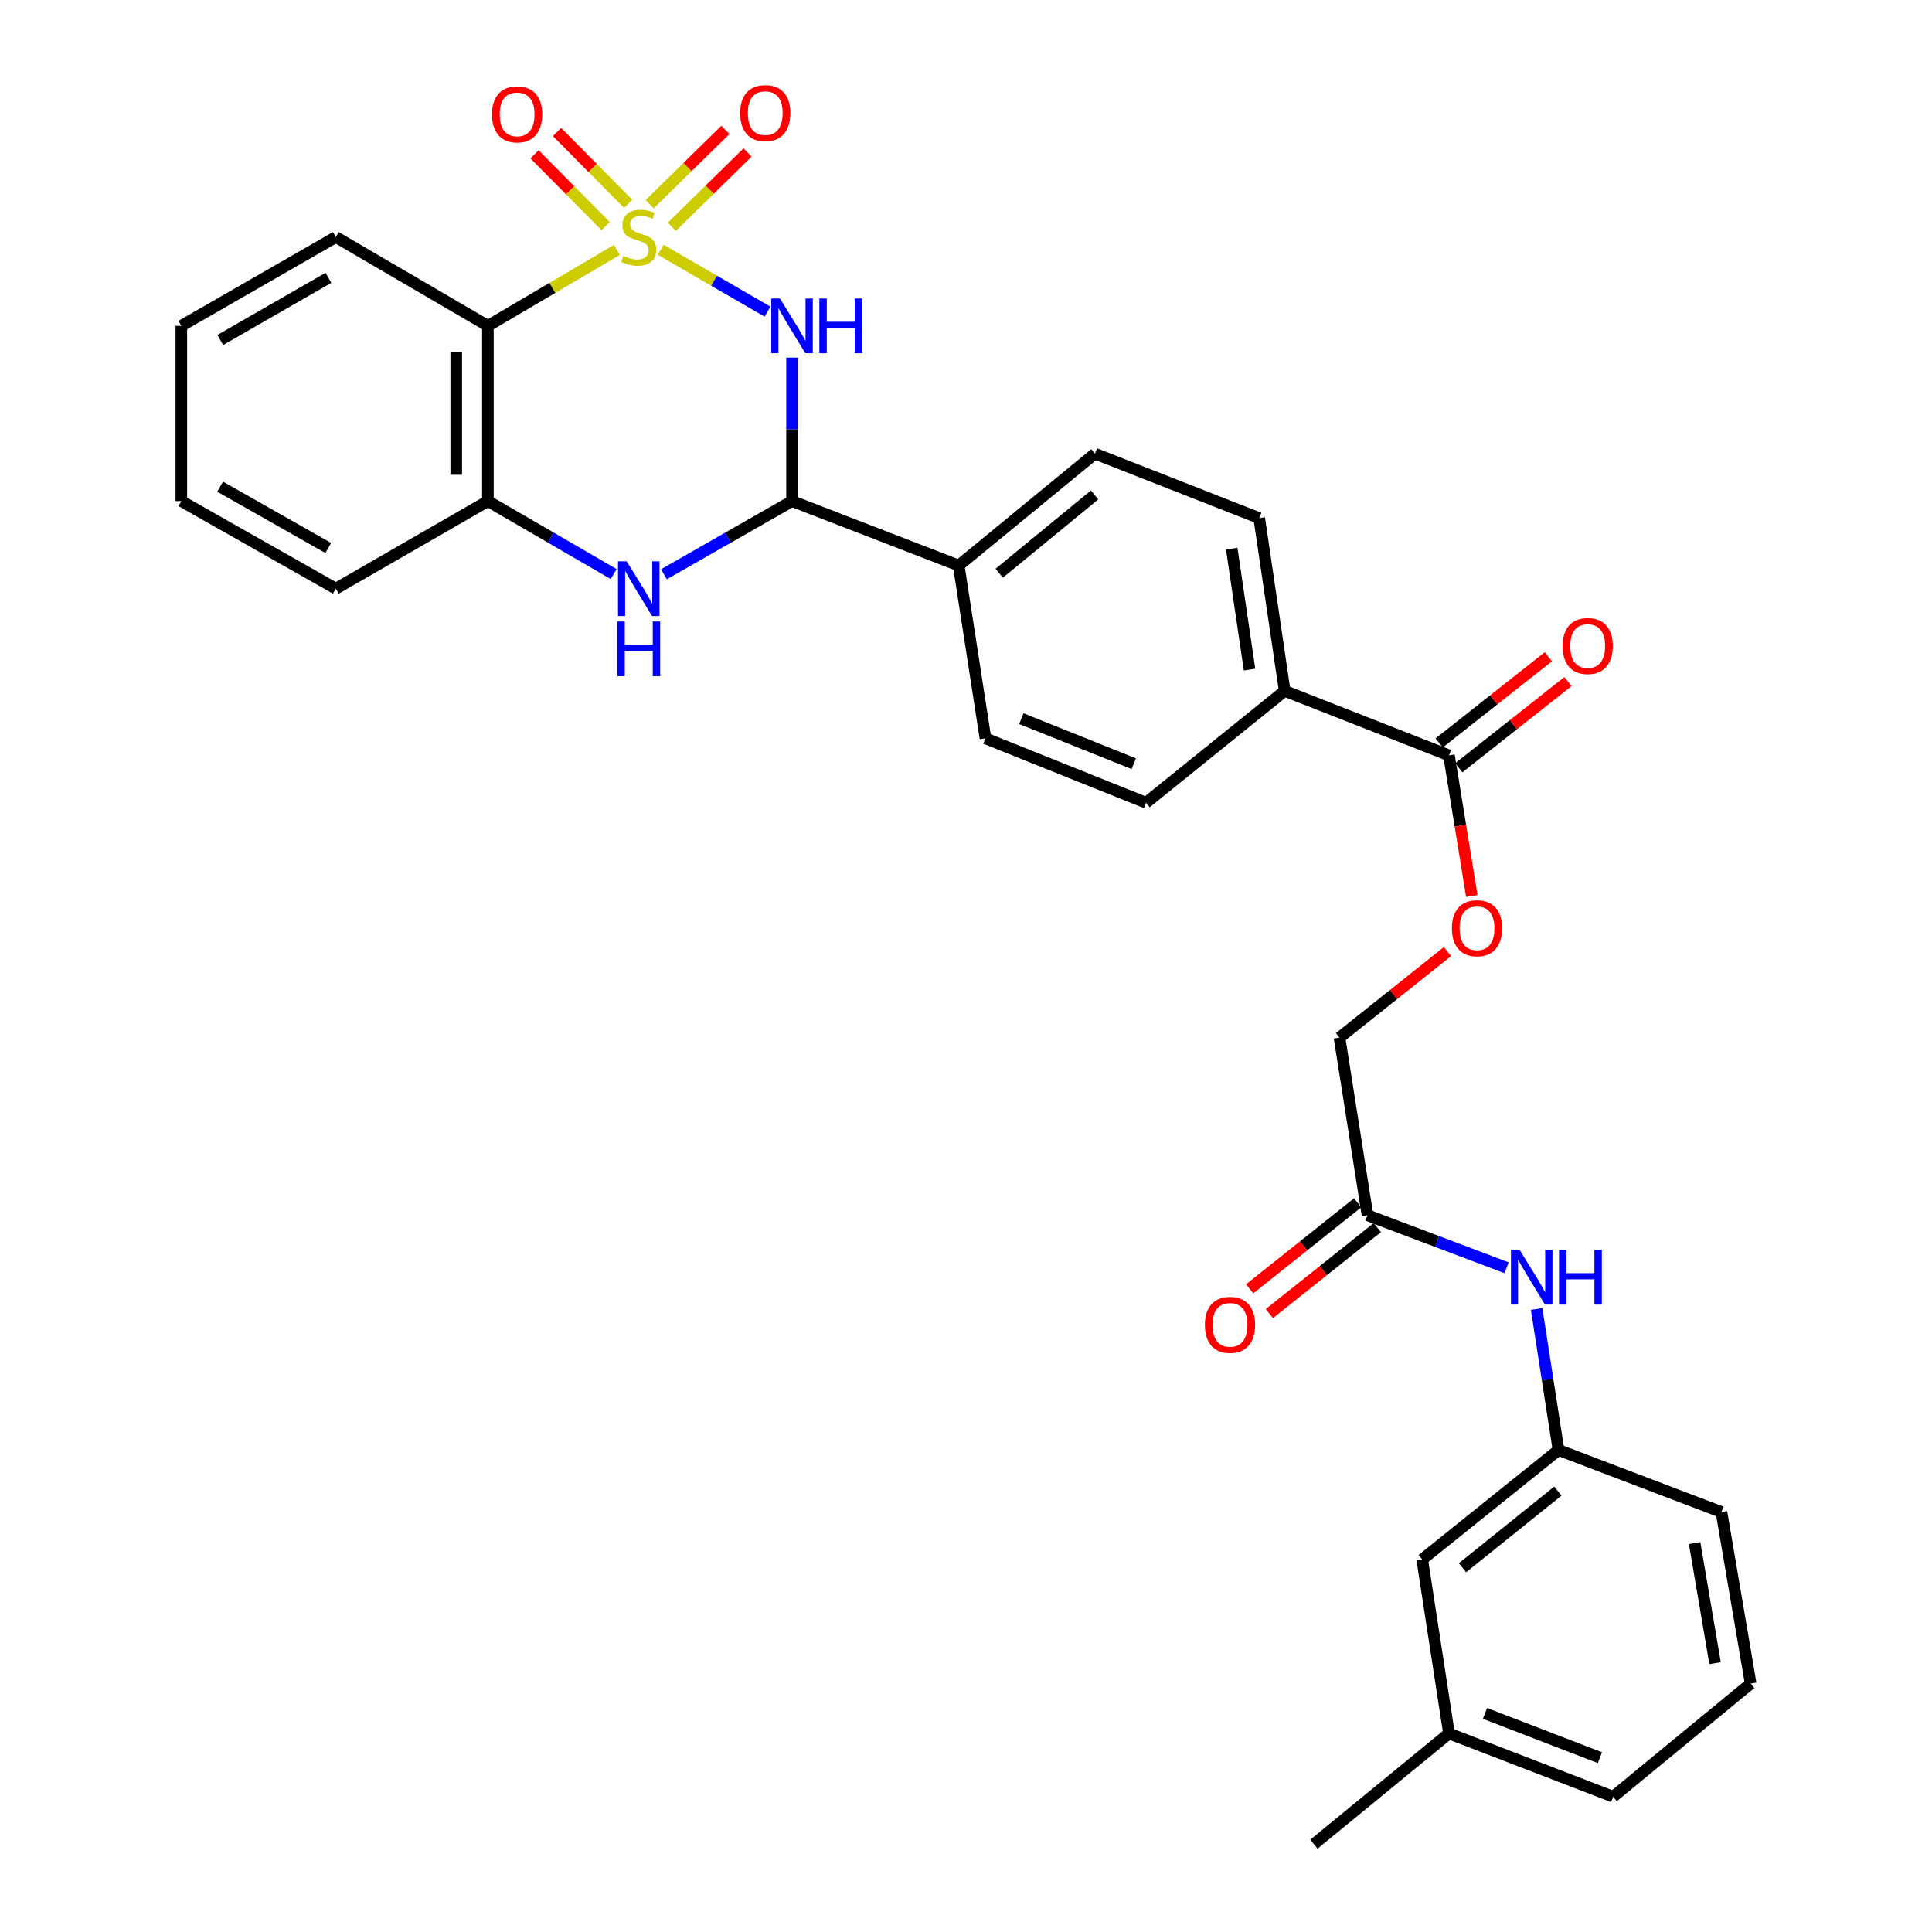 <?xml version='1.0' encoding='iso-8859-1'?>
<svg version='1.1' baseProfile='full'
              xmlns='http://www.w3.org/2000/svg'
                      xmlns:rdkit='http://www.rdkit.org/xml'
                      xmlns:xlink='http://www.w3.org/1999/xlink'
                  xml:space='preserve'
width='1000px' height='1000px' viewBox='0 0 1000 1000'>
<!-- END OF HEADER -->
<rect style='opacity:1.0;fill:#FFFFFF;stroke:none' width='1000' height='1000' x='0' y='0'> </rect>
<path class='bond-0' d='M 341.992,129.288 L 369.624,145.297' style='fill:none;fill-rule:evenodd;stroke:#CCCC00;stroke-width:6px;stroke-linecap:butt;stroke-linejoin:miter;stroke-opacity:1' />
<path class='bond-0' d='M 369.624,145.297 L 397.257,161.306' style='fill:none;fill-rule:evenodd;stroke:#0000FF;stroke-width:6px;stroke-linecap:butt;stroke-linejoin:miter;stroke-opacity:1' />
<path class='bond-1' d='M 319.274,129.378 L 285.904,149.022' style='fill:none;fill-rule:evenodd;stroke:#CCCC00;stroke-width:6px;stroke-linecap:butt;stroke-linejoin:miter;stroke-opacity:1' />
<path class='bond-1' d='M 285.904,149.022 L 252.534,168.666' style='fill:none;fill-rule:evenodd;stroke:#000000;stroke-width:6px;stroke-linecap:butt;stroke-linejoin:miter;stroke-opacity:1' />
<path class='bond-5' d='M 325.124,105.505 L 306.718,86.919' style='fill:none;fill-rule:evenodd;stroke:#CCCC00;stroke-width:6px;stroke-linecap:butt;stroke-linejoin:miter;stroke-opacity:1' />
<path class='bond-5' d='M 306.718,86.919 L 288.313,68.332' style='fill:none;fill-rule:evenodd;stroke:#FF0000;stroke-width:6px;stroke-linecap:butt;stroke-linejoin:miter;stroke-opacity:1' />
<path class='bond-5' d='M 313.48,117.036 L 295.074,98.45' style='fill:none;fill-rule:evenodd;stroke:#CCCC00;stroke-width:6px;stroke-linecap:butt;stroke-linejoin:miter;stroke-opacity:1' />
<path class='bond-5' d='M 295.074,98.45 L 276.668,79.863' style='fill:none;fill-rule:evenodd;stroke:#FF0000;stroke-width:6px;stroke-linecap:butt;stroke-linejoin:miter;stroke-opacity:1' />
<path class='bond-6' d='M 347.73,117.392 L 367.334,98.161' style='fill:none;fill-rule:evenodd;stroke:#CCCC00;stroke-width:6px;stroke-linecap:butt;stroke-linejoin:miter;stroke-opacity:1' />
<path class='bond-6' d='M 367.334,98.161 L 386.939,78.93' style='fill:none;fill-rule:evenodd;stroke:#FF0000;stroke-width:6px;stroke-linecap:butt;stroke-linejoin:miter;stroke-opacity:1' />
<path class='bond-6' d='M 336.254,105.694 L 355.859,86.463' style='fill:none;fill-rule:evenodd;stroke:#CCCC00;stroke-width:6px;stroke-linecap:butt;stroke-linejoin:miter;stroke-opacity:1' />
<path class='bond-6' d='M 355.859,86.463 L 375.463,67.232' style='fill:none;fill-rule:evenodd;stroke:#FF0000;stroke-width:6px;stroke-linecap:butt;stroke-linejoin:miter;stroke-opacity:1' />
<path class='bond-2' d='M 409.961,185.093 L 409.961,222.222' style='fill:none;fill-rule:evenodd;stroke:#0000FF;stroke-width:6px;stroke-linecap:butt;stroke-linejoin:miter;stroke-opacity:1' />
<path class='bond-2' d='M 409.961,222.222 L 409.961,259.351' style='fill:none;fill-rule:evenodd;stroke:#000000;stroke-width:6px;stroke-linecap:butt;stroke-linejoin:miter;stroke-opacity:1' />
<path class='bond-4' d='M 252.534,168.666 L 252.534,259.351' style='fill:none;fill-rule:evenodd;stroke:#000000;stroke-width:6px;stroke-linecap:butt;stroke-linejoin:miter;stroke-opacity:1' />
<path class='bond-4' d='M 236.146,182.268 L 236.146,245.748' style='fill:none;fill-rule:evenodd;stroke:#000000;stroke-width:6px;stroke-linecap:butt;stroke-linejoin:miter;stroke-opacity:1' />
<path class='bond-22' d='M 252.534,168.666 L 173.82,122.699' style='fill:none;fill-rule:evenodd;stroke:#000000;stroke-width:6px;stroke-linecap:butt;stroke-linejoin:miter;stroke-opacity:1' />
<path class='bond-9' d='M 409.961,259.351 L 496.222,292.708' style='fill:none;fill-rule:evenodd;stroke:#000000;stroke-width:6px;stroke-linecap:butt;stroke-linejoin:miter;stroke-opacity:1' />
<path class='bond-31' d='M 409.961,259.351 L 376.802,278.295' style='fill:none;fill-rule:evenodd;stroke:#000000;stroke-width:6px;stroke-linecap:butt;stroke-linejoin:miter;stroke-opacity:1' />
<path class='bond-31' d='M 376.802,278.295 L 343.644,297.239' style='fill:none;fill-rule:evenodd;stroke:#0000FF;stroke-width:6px;stroke-linecap:butt;stroke-linejoin:miter;stroke-opacity:1' />
<path class='bond-3' d='M 317.622,297.135 L 285.078,278.243' style='fill:none;fill-rule:evenodd;stroke:#0000FF;stroke-width:6px;stroke-linecap:butt;stroke-linejoin:miter;stroke-opacity:1' />
<path class='bond-3' d='M 285.078,278.243 L 252.534,259.351' style='fill:none;fill-rule:evenodd;stroke:#000000;stroke-width:6px;stroke-linecap:butt;stroke-linejoin:miter;stroke-opacity:1' />
<path class='bond-24' d='M 252.534,259.351 L 173.82,304.68' style='fill:none;fill-rule:evenodd;stroke:#000000;stroke-width:6px;stroke-linecap:butt;stroke-linejoin:miter;stroke-opacity:1' />
<path class='bond-7' d='M 749.988,390.968 L 664.956,357.602' style='fill:none;fill-rule:evenodd;stroke:#000000;stroke-width:6px;stroke-linecap:butt;stroke-linejoin:miter;stroke-opacity:1' />
<path class='bond-12' d='M 749.988,390.968 L 755.894,427.381' style='fill:none;fill-rule:evenodd;stroke:#000000;stroke-width:6px;stroke-linecap:butt;stroke-linejoin:miter;stroke-opacity:1' />
<path class='bond-12' d='M 755.894,427.381 L 761.801,463.795' style='fill:none;fill-rule:evenodd;stroke:#FF0000;stroke-width:6px;stroke-linecap:butt;stroke-linejoin:miter;stroke-opacity:1' />
<path class='bond-13' d='M 755.065,397.4 L 783.319,375.097' style='fill:none;fill-rule:evenodd;stroke:#000000;stroke-width:6px;stroke-linecap:butt;stroke-linejoin:miter;stroke-opacity:1' />
<path class='bond-13' d='M 783.319,375.097 L 811.573,352.794' style='fill:none;fill-rule:evenodd;stroke:#FF0000;stroke-width:6px;stroke-linecap:butt;stroke-linejoin:miter;stroke-opacity:1' />
<path class='bond-13' d='M 744.911,384.537 L 773.165,362.234' style='fill:none;fill-rule:evenodd;stroke:#000000;stroke-width:6px;stroke-linecap:butt;stroke-linejoin:miter;stroke-opacity:1' />
<path class='bond-13' d='M 773.165,362.234 L 801.419,339.931' style='fill:none;fill-rule:evenodd;stroke:#FF0000;stroke-width:6px;stroke-linecap:butt;stroke-linejoin:miter;stroke-opacity:1' />
<path class='bond-8' d='M 707.818,628.994 L 693.325,537.061' style='fill:none;fill-rule:evenodd;stroke:#000000;stroke-width:6px;stroke-linecap:butt;stroke-linejoin:miter;stroke-opacity:1' />
<path class='bond-10' d='M 707.818,628.994 L 743.806,642.591' style='fill:none;fill-rule:evenodd;stroke:#000000;stroke-width:6px;stroke-linecap:butt;stroke-linejoin:miter;stroke-opacity:1' />
<path class='bond-10' d='M 743.806,642.591 L 779.793,656.188' style='fill:none;fill-rule:evenodd;stroke:#0000FF;stroke-width:6px;stroke-linecap:butt;stroke-linejoin:miter;stroke-opacity:1' />
<path class='bond-15' d='M 702.714,622.584 L 674.768,644.839' style='fill:none;fill-rule:evenodd;stroke:#000000;stroke-width:6px;stroke-linecap:butt;stroke-linejoin:miter;stroke-opacity:1' />
<path class='bond-15' d='M 674.768,644.839 L 646.822,667.093' style='fill:none;fill-rule:evenodd;stroke:#FF0000;stroke-width:6px;stroke-linecap:butt;stroke-linejoin:miter;stroke-opacity:1' />
<path class='bond-15' d='M 712.922,635.403 L 684.976,657.658' style='fill:none;fill-rule:evenodd;stroke:#000000;stroke-width:6px;stroke-linecap:butt;stroke-linejoin:miter;stroke-opacity:1' />
<path class='bond-15' d='M 684.976,657.658 L 657.03,679.912' style='fill:none;fill-rule:evenodd;stroke:#FF0000;stroke-width:6px;stroke-linecap:butt;stroke-linejoin:miter;stroke-opacity:1' />
<path class='bond-16' d='M 496.222,292.708 L 566.742,234.816' style='fill:none;fill-rule:evenodd;stroke:#000000;stroke-width:6px;stroke-linecap:butt;stroke-linejoin:miter;stroke-opacity:1' />
<path class='bond-16' d='M 517.198,296.69 L 566.562,256.165' style='fill:none;fill-rule:evenodd;stroke:#000000;stroke-width:6px;stroke-linecap:butt;stroke-linejoin:miter;stroke-opacity:1' />
<path class='bond-17' d='M 496.222,292.708 L 510.069,382.165' style='fill:none;fill-rule:evenodd;stroke:#000000;stroke-width:6px;stroke-linecap:butt;stroke-linejoin:miter;stroke-opacity:1' />
<path class='bond-14' d='M 795.351,677.526 L 801.011,714.02' style='fill:none;fill-rule:evenodd;stroke:#0000FF;stroke-width:6px;stroke-linecap:butt;stroke-linejoin:miter;stroke-opacity:1' />
<path class='bond-14' d='M 801.011,714.02 L 806.67,750.515' style='fill:none;fill-rule:evenodd;stroke:#000000;stroke-width:6px;stroke-linecap:butt;stroke-linejoin:miter;stroke-opacity:1' />
<path class='bond-11' d='M 664.956,357.602 L 593.207,415.504' style='fill:none;fill-rule:evenodd;stroke:#000000;stroke-width:6px;stroke-linecap:butt;stroke-linejoin:miter;stroke-opacity:1' />
<path class='bond-33' d='M 664.956,357.602 L 651.774,268.182' style='fill:none;fill-rule:evenodd;stroke:#000000;stroke-width:6px;stroke-linecap:butt;stroke-linejoin:miter;stroke-opacity:1' />
<path class='bond-33' d='M 646.767,346.579 L 637.539,283.985' style='fill:none;fill-rule:evenodd;stroke:#000000;stroke-width:6px;stroke-linecap:butt;stroke-linejoin:miter;stroke-opacity:1' />
<path class='bond-20' d='M 749.216,492.545 L 721.27,514.803' style='fill:none;fill-rule:evenodd;stroke:#FF0000;stroke-width:6px;stroke-linecap:butt;stroke-linejoin:miter;stroke-opacity:1' />
<path class='bond-20' d='M 721.27,514.803 L 693.325,537.061' style='fill:none;fill-rule:evenodd;stroke:#000000;stroke-width:6px;stroke-linecap:butt;stroke-linejoin:miter;stroke-opacity:1' />
<path class='bond-21' d='M 806.67,750.515 L 736.132,807.178' style='fill:none;fill-rule:evenodd;stroke:#000000;stroke-width:6px;stroke-linecap:butt;stroke-linejoin:miter;stroke-opacity:1' />
<path class='bond-21' d='M 806.352,771.79 L 756.975,811.454' style='fill:none;fill-rule:evenodd;stroke:#000000;stroke-width:6px;stroke-linecap:butt;stroke-linejoin:miter;stroke-opacity:1' />
<path class='bond-26' d='M 806.67,750.515 L 891.019,782.625' style='fill:none;fill-rule:evenodd;stroke:#000000;stroke-width:6px;stroke-linecap:butt;stroke-linejoin:miter;stroke-opacity:1' />
<path class='bond-19' d='M 566.742,234.816 L 651.774,268.182' style='fill:none;fill-rule:evenodd;stroke:#000000;stroke-width:6px;stroke-linecap:butt;stroke-linejoin:miter;stroke-opacity:1' />
<path class='bond-18' d='M 510.069,382.165 L 593.207,415.504' style='fill:none;fill-rule:evenodd;stroke:#000000;stroke-width:6px;stroke-linecap:butt;stroke-linejoin:miter;stroke-opacity:1' />
<path class='bond-18' d='M 528.639,371.956 L 586.836,395.293' style='fill:none;fill-rule:evenodd;stroke:#000000;stroke-width:6px;stroke-linecap:butt;stroke-linejoin:miter;stroke-opacity:1' />
<path class='bond-23' d='M 736.132,807.178 L 749.988,897.235' style='fill:none;fill-rule:evenodd;stroke:#000000;stroke-width:6px;stroke-linecap:butt;stroke-linejoin:miter;stroke-opacity:1' />
<path class='bond-29' d='M 173.82,122.699 L 93.859,168.666' style='fill:none;fill-rule:evenodd;stroke:#000000;stroke-width:6px;stroke-linecap:butt;stroke-linejoin:miter;stroke-opacity:1' />
<path class='bond-29' d='M 169.993,143.801 L 114.02,175.978' style='fill:none;fill-rule:evenodd;stroke:#000000;stroke-width:6px;stroke-linecap:butt;stroke-linejoin:miter;stroke-opacity:1' />
<path class='bond-28' d='M 749.988,897.235 L 680.078,954.545' style='fill:none;fill-rule:evenodd;stroke:#000000;stroke-width:6px;stroke-linecap:butt;stroke-linejoin:miter;stroke-opacity:1' />
<path class='bond-34' d='M 749.988,897.235 L 834.974,929.974' style='fill:none;fill-rule:evenodd;stroke:#000000;stroke-width:6px;stroke-linecap:butt;stroke-linejoin:miter;stroke-opacity:1' />
<path class='bond-34' d='M 768.627,886.854 L 828.117,909.771' style='fill:none;fill-rule:evenodd;stroke:#000000;stroke-width:6px;stroke-linecap:butt;stroke-linejoin:miter;stroke-opacity:1' />
<path class='bond-32' d='M 173.82,304.68 L 93.859,259.351' style='fill:none;fill-rule:evenodd;stroke:#000000;stroke-width:6px;stroke-linecap:butt;stroke-linejoin:miter;stroke-opacity:1' />
<path class='bond-32' d='M 169.907,283.625 L 113.935,251.894' style='fill:none;fill-rule:evenodd;stroke:#000000;stroke-width:6px;stroke-linecap:butt;stroke-linejoin:miter;stroke-opacity:1' />
<path class='bond-25' d='M 906.141,871.407 L 891.019,782.625' style='fill:none;fill-rule:evenodd;stroke:#000000;stroke-width:6px;stroke-linecap:butt;stroke-linejoin:miter;stroke-opacity:1' />
<path class='bond-25' d='M 887.718,860.841 L 877.133,798.693' style='fill:none;fill-rule:evenodd;stroke:#000000;stroke-width:6px;stroke-linecap:butt;stroke-linejoin:miter;stroke-opacity:1' />
<path class='bond-27' d='M 906.141,871.407 L 834.974,929.974' style='fill:none;fill-rule:evenodd;stroke:#000000;stroke-width:6px;stroke-linecap:butt;stroke-linejoin:miter;stroke-opacity:1' />
<path class='bond-30' d='M 93.859,168.666 L 93.859,259.351' style='fill:none;fill-rule:evenodd;stroke:#000000;stroke-width:6px;stroke-linecap:butt;stroke-linejoin:miter;stroke-opacity:1' />
<path  class='atom-0' d='M 322.619 132.419
Q 322.939 132.539, 324.259 133.099
Q 325.579 133.659, 327.019 134.019
Q 328.499 134.339, 329.939 134.339
Q 332.619 134.339, 334.179 133.059
Q 335.739 131.739, 335.739 129.459
Q 335.739 127.899, 334.939 126.939
Q 334.179 125.979, 332.979 125.459
Q 331.779 124.939, 329.779 124.339
Q 327.259 123.579, 325.739 122.859
Q 324.259 122.139, 323.179 120.619
Q 322.139 119.099, 322.139 116.539
Q 322.139 112.979, 324.539 110.779
Q 326.979 108.579, 331.779 108.579
Q 335.059 108.579, 338.779 110.139
L 337.859 113.219
Q 334.459 111.819, 331.899 111.819
Q 329.139 111.819, 327.619 112.979
Q 326.099 114.099, 326.139 116.059
Q 326.139 117.579, 326.899 118.499
Q 327.699 119.419, 328.819 119.939
Q 329.979 120.459, 331.899 121.059
Q 334.459 121.859, 335.979 122.659
Q 337.499 123.459, 338.579 125.099
Q 339.699 126.699, 339.699 129.459
Q 339.699 133.379, 337.059 135.499
Q 334.459 137.579, 330.099 137.579
Q 327.579 137.579, 325.659 137.019
Q 323.779 136.499, 321.539 135.579
L 322.619 132.419
' fill='#CCCC00'/>
<path  class='atom-1' d='M 403.701 154.506
L 412.981 169.506
Q 413.901 170.986, 415.381 173.666
Q 416.861 176.346, 416.941 176.506
L 416.941 154.506
L 420.701 154.506
L 420.701 182.826
L 416.821 182.826
L 406.861 166.426
Q 405.701 164.506, 404.461 162.306
Q 403.261 160.106, 402.901 159.426
L 402.901 182.826
L 399.221 182.826
L 399.221 154.506
L 403.701 154.506
' fill='#0000FF'/>
<path  class='atom-1' d='M 424.101 154.506
L 427.941 154.506
L 427.941 166.546
L 442.421 166.546
L 442.421 154.506
L 446.261 154.506
L 446.261 182.826
L 442.421 182.826
L 442.421 169.746
L 427.941 169.746
L 427.941 182.826
L 424.101 182.826
L 424.101 154.506
' fill='#0000FF'/>
<path  class='atom-4' d='M 324.359 290.52
L 333.639 305.52
Q 334.559 307, 336.039 309.68
Q 337.519 312.36, 337.599 312.52
L 337.599 290.52
L 341.359 290.52
L 341.359 318.84
L 337.479 318.84
L 327.519 302.44
Q 326.359 300.52, 325.119 298.32
Q 323.919 296.12, 323.559 295.44
L 323.559 318.84
L 319.879 318.84
L 319.879 290.52
L 324.359 290.52
' fill='#0000FF'/>
<path  class='atom-4' d='M 319.539 321.672
L 323.379 321.672
L 323.379 333.712
L 337.859 333.712
L 337.859 321.672
L 341.699 321.672
L 341.699 349.992
L 337.859 349.992
L 337.859 336.912
L 323.379 336.912
L 323.379 349.992
L 319.539 349.992
L 319.539 321.672
' fill='#0000FF'/>
<path  class='atom-6' d='M 254.656 59.197
Q 254.656 52.397, 258.016 48.596
Q 261.376 44.797, 267.656 44.797
Q 273.936 44.797, 277.296 48.596
Q 280.656 52.397, 280.656 59.197
Q 280.656 66.076, 277.256 69.996
Q 273.856 73.876, 267.656 73.876
Q 261.416 73.876, 258.016 69.996
Q 254.656 66.117, 254.656 59.197
M 267.656 70.677
Q 271.976 70.677, 274.296 67.796
Q 276.656 64.876, 276.656 59.197
Q 276.656 53.636, 274.296 50.837
Q 271.976 47.996, 267.656 47.996
Q 263.336 47.996, 260.976 50.797
Q 258.656 53.596, 258.656 59.197
Q 258.656 64.916, 260.976 67.796
Q 263.336 70.677, 267.656 70.677
' fill='#FF0000'/>
<path  class='atom-7' d='M 383.095 58.55
Q 383.095 51.75, 386.455 47.95
Q 389.815 44.15, 396.095 44.15
Q 402.375 44.15, 405.735 47.95
Q 409.095 51.75, 409.095 58.55
Q 409.095 65.43, 405.695 69.35
Q 402.295 73.23, 396.095 73.23
Q 389.855 73.23, 386.455 69.35
Q 383.095 65.47, 383.095 58.55
M 396.095 70.03
Q 400.415 70.03, 402.735 67.15
Q 405.095 64.23, 405.095 58.55
Q 405.095 52.99, 402.735 50.19
Q 400.415 47.35, 396.095 47.35
Q 391.775 47.35, 389.415 50.15
Q 387.095 52.95, 387.095 58.55
Q 387.095 64.27, 389.415 67.15
Q 391.775 70.03, 396.095 70.03
' fill='#FF0000'/>
<path  class='atom-11' d='M 786.544 646.944
L 795.824 661.944
Q 796.744 663.424, 798.224 666.104
Q 799.704 668.784, 799.784 668.944
L 799.784 646.944
L 803.544 646.944
L 803.544 675.264
L 799.664 675.264
L 789.704 658.864
Q 788.544 656.944, 787.304 654.744
Q 786.104 652.544, 785.744 651.864
L 785.744 675.264
L 782.064 675.264
L 782.064 646.944
L 786.544 646.944
' fill='#0000FF'/>
<path  class='atom-11' d='M 806.944 646.944
L 810.784 646.944
L 810.784 658.984
L 825.264 658.984
L 825.264 646.944
L 829.104 646.944
L 829.104 675.264
L 825.264 675.264
L 825.264 662.184
L 810.784 662.184
L 810.784 675.264
L 806.944 675.264
L 806.944 646.944
' fill='#0000FF'/>
<path  class='atom-13' d='M 751.491 480.459
Q 751.491 473.659, 754.851 469.859
Q 758.211 466.059, 764.491 466.059
Q 770.771 466.059, 774.131 469.859
Q 777.491 473.659, 777.491 480.459
Q 777.491 487.339, 774.091 491.259
Q 770.691 495.139, 764.491 495.139
Q 758.251 495.139, 754.851 491.259
Q 751.491 487.379, 751.491 480.459
M 764.491 491.939
Q 768.811 491.939, 771.131 489.059
Q 773.491 486.139, 773.491 480.459
Q 773.491 474.899, 771.131 472.099
Q 768.811 469.259, 764.491 469.259
Q 760.171 469.259, 757.811 472.059
Q 755.491 474.859, 755.491 480.459
Q 755.491 486.179, 757.811 489.059
Q 760.171 491.939, 764.491 491.939
' fill='#FF0000'/>
<path  class='atom-14' d='M 808.783 334.376
Q 808.783 327.576, 812.143 323.776
Q 815.503 319.976, 821.783 319.976
Q 828.063 319.976, 831.423 323.776
Q 834.783 327.576, 834.783 334.376
Q 834.783 341.256, 831.383 345.176
Q 827.983 349.056, 821.783 349.056
Q 815.543 349.056, 812.143 345.176
Q 808.783 341.296, 808.783 334.376
M 821.783 345.856
Q 826.103 345.856, 828.423 342.976
Q 830.783 340.056, 830.783 334.376
Q 830.783 328.816, 828.423 326.016
Q 826.103 323.176, 821.783 323.176
Q 817.463 323.176, 815.103 325.976
Q 812.783 328.776, 812.783 334.376
Q 812.783 340.096, 815.103 342.976
Q 817.463 345.856, 821.783 345.856
' fill='#FF0000'/>
<path  class='atom-16' d='M 623.652 685.746
Q 623.652 678.946, 627.012 675.146
Q 630.372 671.346, 636.652 671.346
Q 642.932 671.346, 646.292 675.146
Q 649.652 678.946, 649.652 685.746
Q 649.652 692.626, 646.252 696.546
Q 642.852 700.426, 636.652 700.426
Q 630.412 700.426, 627.012 696.546
Q 623.652 692.666, 623.652 685.746
M 636.652 697.226
Q 640.972 697.226, 643.292 694.346
Q 645.652 691.426, 645.652 685.746
Q 645.652 680.186, 643.292 677.386
Q 640.972 674.546, 636.652 674.546
Q 632.332 674.546, 629.972 677.346
Q 627.652 680.146, 627.652 685.746
Q 627.652 691.466, 629.972 694.346
Q 632.332 697.226, 636.652 697.226
' fill='#FF0000'/>
</svg>
